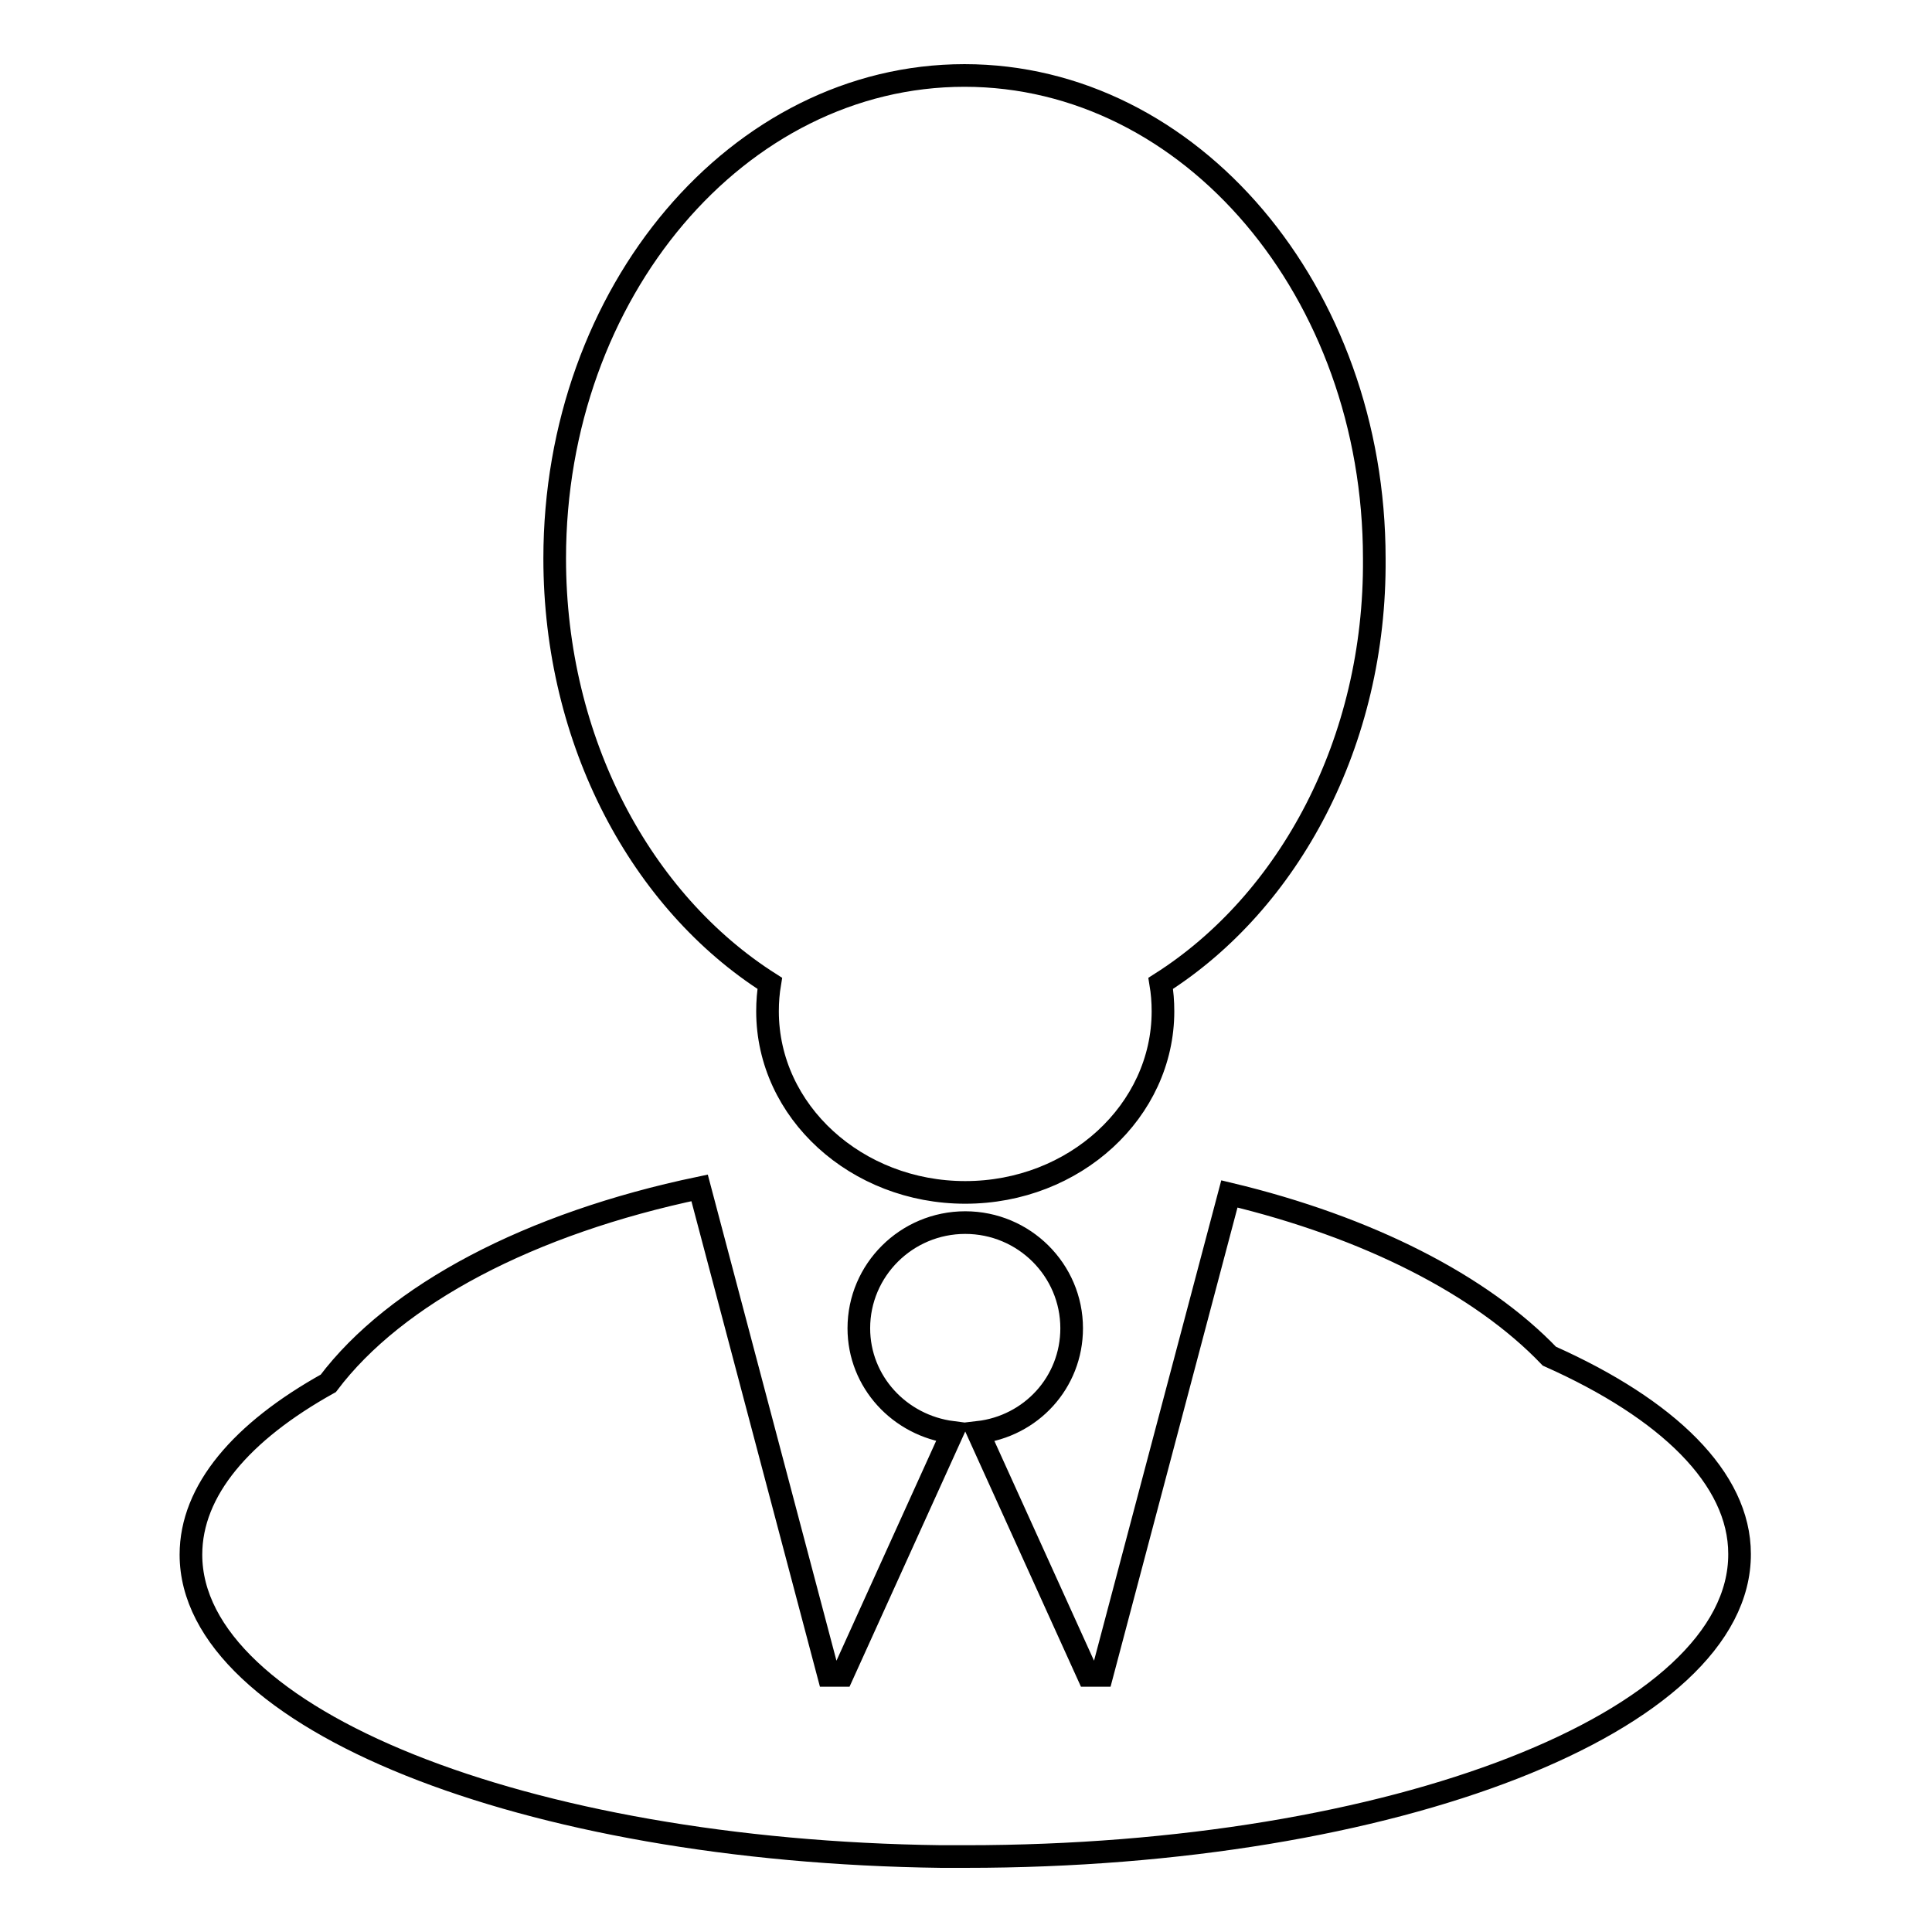 <?xml version="1.0" encoding="utf-8"?>
<!-- Svg Vector Icons : http://www.onlinewebfonts.com/icon -->
<!DOCTYPE svg PUBLIC "-//W3C//DTD SVG 1.1//EN" "http://www.w3.org/Graphics/SVG/1.1/DTD/svg11.dtd">
<svg version="1.1" xmlns="http://www.w3.org/2000/svg" xmlns:xlink="http://www.w3.org/1999/xlink" x="0px" y="0px" viewBox="0 0 256 256" enable-background="new 0 0 256 256" xml:space="preserve">
<g><g><path stroke-width="3" fill-opacity="0" stroke="#000000"  d="M128,246c-0.5,0-1,0-1.5,0c-0.2,0-0.4,0-0.6,0c-0.4,0-0.8,0-1.2,0c-55.2-0.7-99.4-18.3-99.4-40c0-8.5,6.7-16.3,18.2-22.7c8.9-11.8,26.7-21.2,49.2-25.9l17.1,64.6h1.8l14.6-32.2c-7-0.9-12.4-6.7-12.4-13.8c0-7.7,6.3-14,14.1-14c7.8,0,14.1,6.3,14.1,14c0,7.2-5.4,13-12.4,13.8l14.6,32.2h1.8l16.9-63.8c18.4,4.4,33.4,12.1,42.4,21.5c15.7,7,25.2,16.2,25.2,26.2C230.6,228.1,184.7,246,128,246z M153.8,130.3c0.2,1.2,0.3,2.4,0.3,3.7c0,13.2-11.7,24-26.2,24c-14.4,0-26.2-10.7-26.2-24c0-1.3,0.1-2.5,0.3-3.7c-17-10.8-28.5-32-28.5-56.3c0-35.3,24.3-64,54.3-64c30,0,54.3,28.7,54.3,64C182.3,98.3,170.8,119.5,153.8,130.3z"/></g></g>
</svg>